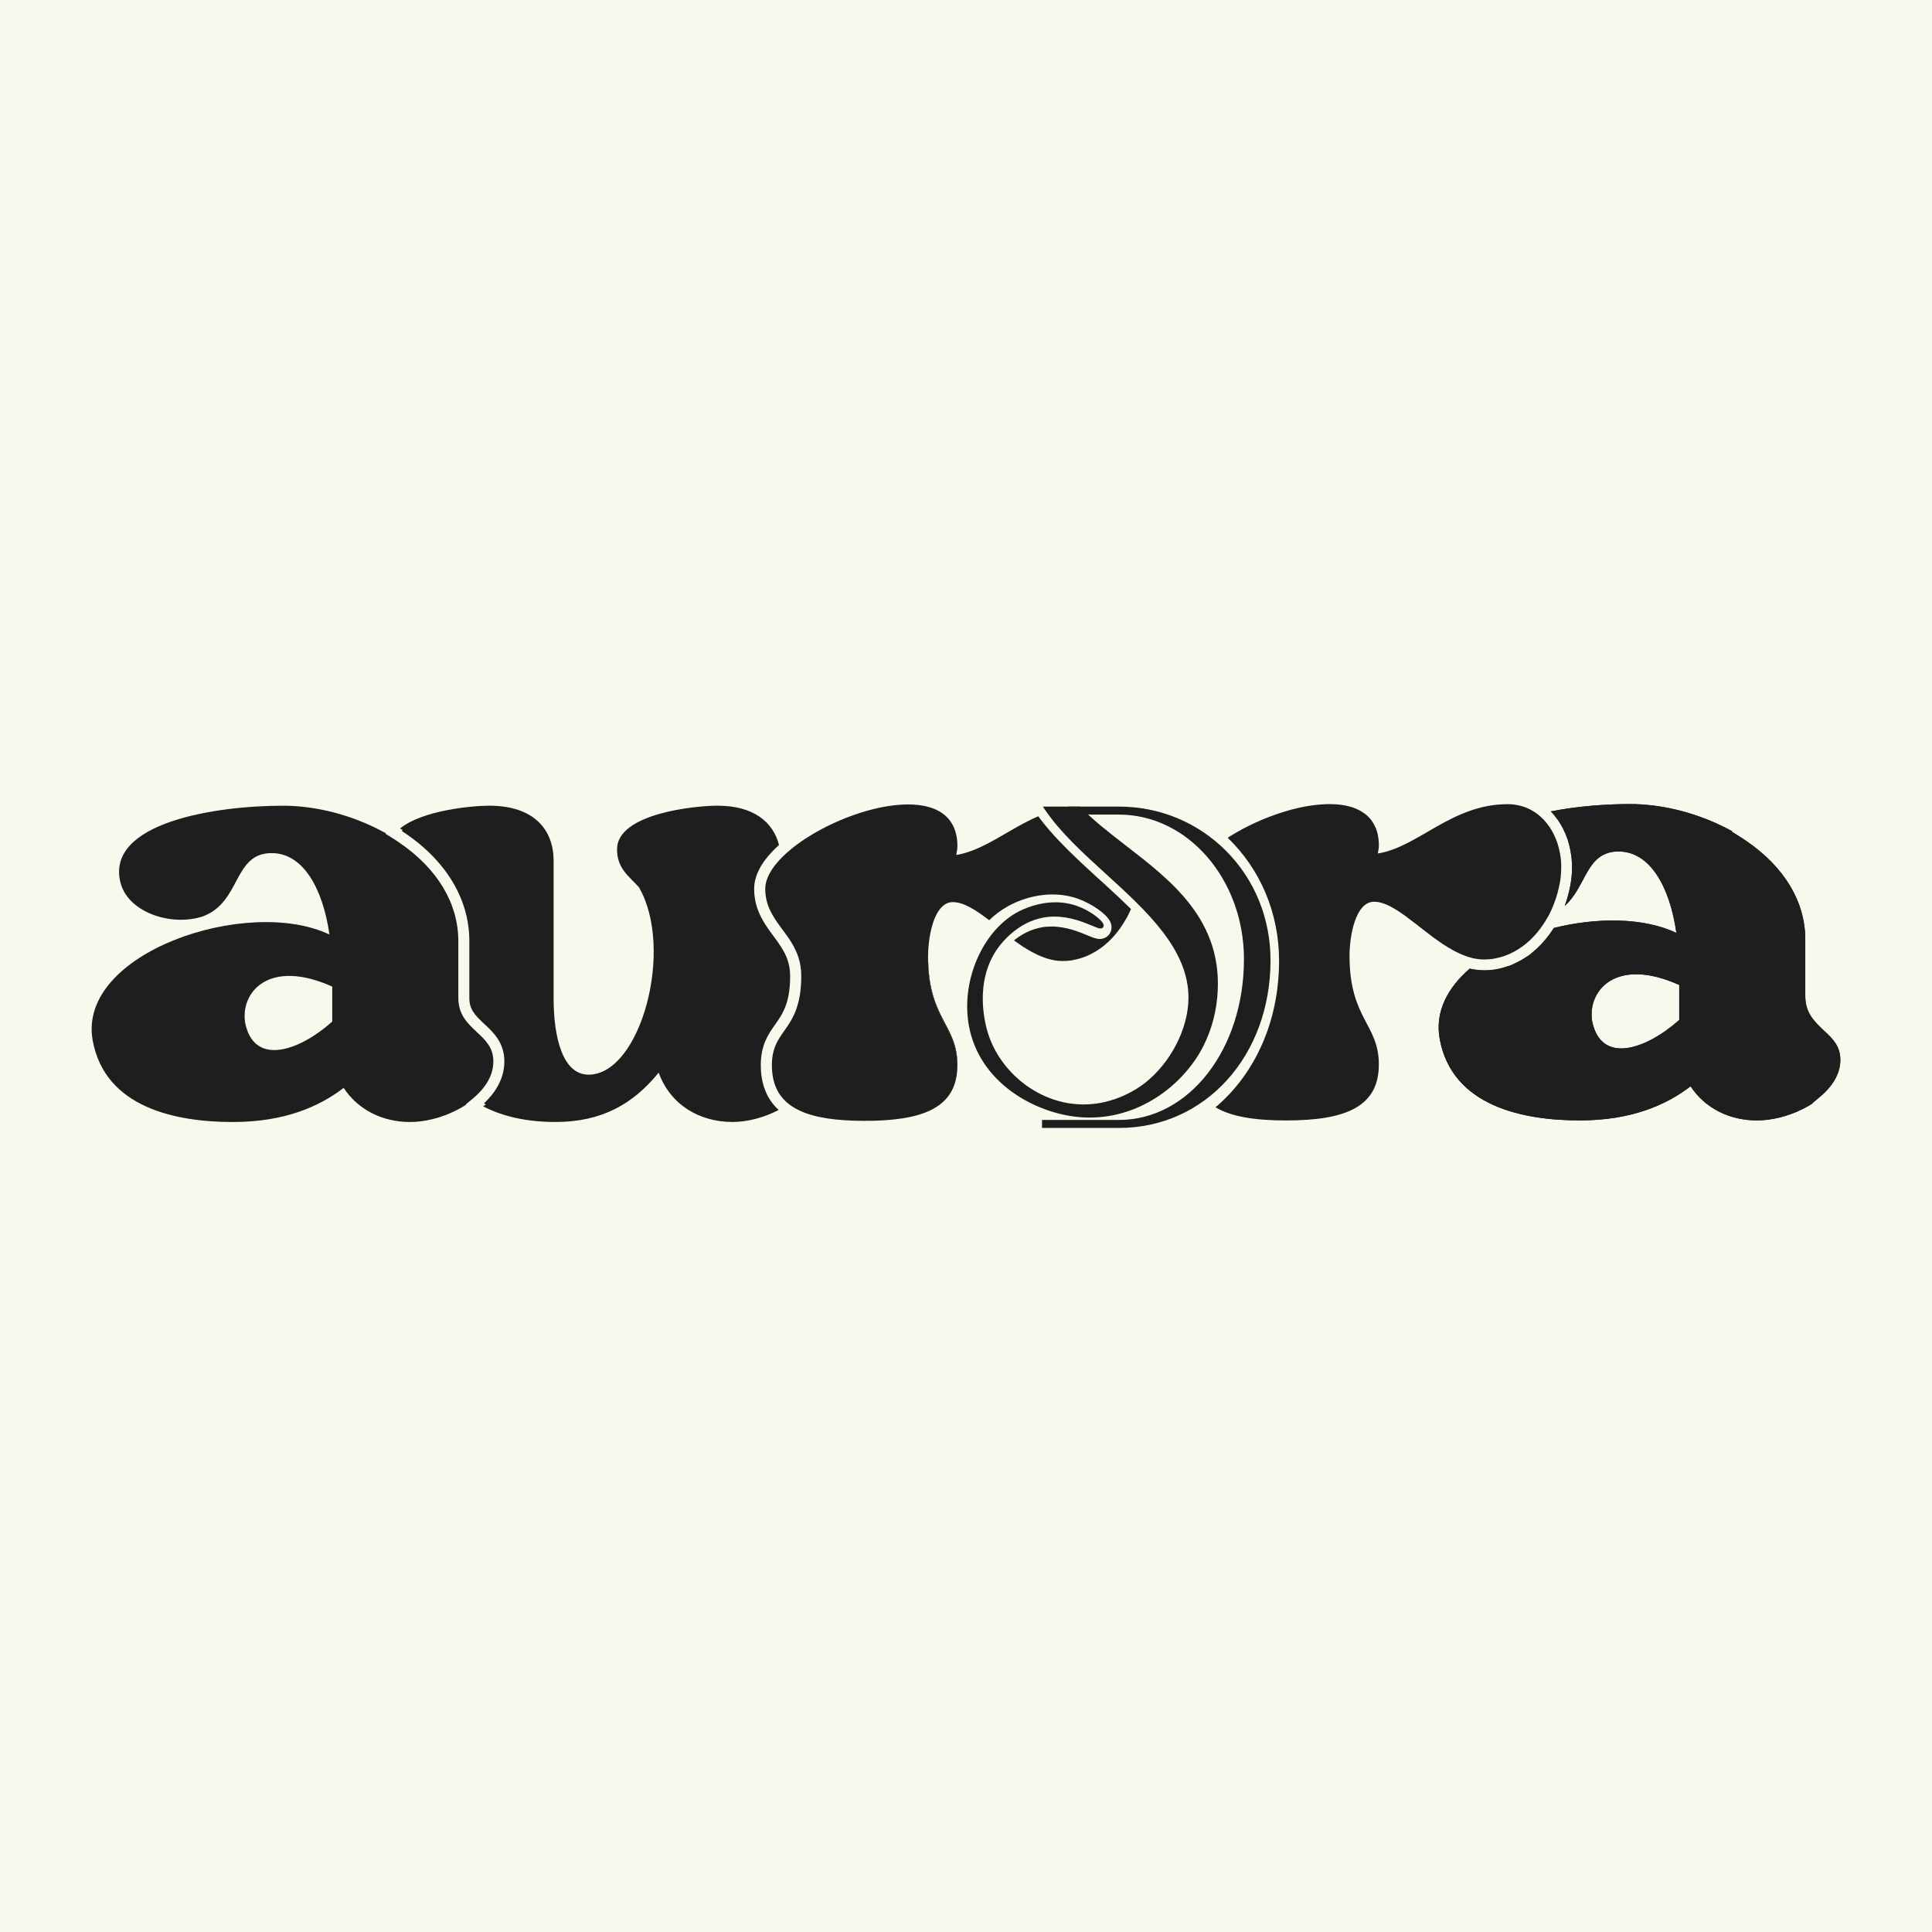 <?xml version="1.0" encoding="utf-8"?>
<!-- Generator: Adobe Adobe Illustrator 24.2.0, SVG Export Plug-In . SVG Version: 6.00 Build 0)  -->
<svg version="1.1" id="Calque_1" xmlns="http://www.w3.org/2000/svg" xmlns:xlink="http://www.w3.org/1999/xlink" x="0px" y="0px"
	 width="1000px" height="1000px" viewBox="0 0 1000 1000" style="enable-background:new 0 0 1000 1000;" xml:space="preserve">
<style type="text/css">
	.st0{fill:#F9F8ED;}
	.st1{fill:#FFA0D1;}
	.st2{fill:#007593;}
	.st3{fill:#1E1E1E;}
	.st4{fill:#FFB883;}
	.st5{fill:#AF9F8B;}
	.st6{fill:none;}
</style>
<rect x="-0.73" y="-13.1" class="st0" width="1012.73" height="1036.1"/>
<g>
	<path class="st3" d="M199.38,431.11l-0.19,0.21l0.3,0.19L199.38,431.11z M241.03,571.71l-0.1,0.08l0.15,0.1L241.03,571.71z"/>
	<path class="st3" d="M199.38,431.11l-0.19,0.21l0.3,0.19L199.38,431.11z M241.03,571.71l-0.1,0.08l0.15,0.1L241.03,571.71z"/>
	<path class="st3" d="M199.38,431.11l-0.19,0.21l0.3,0.19L199.38,431.11z M241.03,571.71l-0.1,0.08l0.15,0.1L241.03,571.71z"/>
	<path class="st3" d="M199.38,431.11l-0.19,0.21l0.3,0.19L199.38,431.11z M241.03,571.71l-0.1,0.08l0.15,0.1L241.03,571.71z"/>
	<polygon class="st3" points="199.49,431.51 199.18,431.32 199.38,431.11 	"/>
	<polygon class="st3" points="199.49,431.51 199.18,431.32 199.38,431.11 	"/>
	<polygon class="st3" points="241.08,571.88 240.93,571.78 241.03,571.71 	"/>
	<polygon class="st3" points="241.08,571.88 240.93,571.78 241.03,571.71 	"/>
	<path class="st3" d="M241.03,571.71l-0.1,0.08l0.15,0.1L241.03,571.71z M199.38,431.11l-0.19,0.21l0.3,0.19L199.38,431.11z"/>
	<path class="st3" d="M246.74,534.14c-4.73-4.44-9.51-8.94-9.51-17.63v-29.37c0-19.52-10.77-37.48-30.46-50.95
		c-1.16-0.82-2.38-1.6-3.62-2.38l-3.66-2.29l-0.3-0.19l0.19-0.21c-0.61-0.34-1.24-0.69-1.87-1.01c-1.12-0.59-2.25-1.18-3.39-1.72
		c-15.13-7.38-32.16-11.36-47.62-11.36c-35.28,0-91.17,8.83-84.29,39.21c3.43,15.71,25.96,23.52,42.64,18.13
		c20.09-7.34,15.67-32.81,35.76-32.81c16.2,0,26.48,18.13,29.91,42.15c-42.15-20.11-130.86,9.3-122.53,54.88
		c6.37,34.81,43.12,42.16,72.53,42.16c26.46,0,44.62-7.85,57.36-17.67c7.34,11.28,20.07,17.67,34.29,17.67
		c7.55,0,15.9-2.06,23.26-5.68c1.3-0.63,2.55-1.3,3.79-2.02c0.63-0.38,1.26-0.76,1.87-1.16l-0.15-0.1l0.1-0.08l4.04-3.39
		c0.21-0.17,0.42-0.36,0.63-0.53c4.54-3.98,9.66-10.29,9.66-18.41C255.36,542.12,251.17,538.24,246.74,534.14z M171.96,528.78
		c-17.61,15.67-40.66,23.05-45.08,0.5c-2.46-15.69,12.28-33.36,45.08-18.62V528.78z"/>
	<polygon class="st3" points="199.49,431.51 199.18,431.32 199.38,431.11 	"/>
	<polygon class="st3" points="199.49,431.51 199.18,431.32 199.38,431.11 	"/>
	<polygon class="st3" points="241.08,571.88 240.93,571.78 241.03,571.71 	"/>
	<polygon class="st3" points="241.08,571.88 240.93,571.78 241.03,571.71 	"/>
	<polygon class="st3" points="199.49,431.51 199.18,431.32 199.38,431.11 	"/>
	<polygon class="st3" points="199.49,431.51 199.18,431.32 199.38,431.11 	"/>
	<polygon class="st3" points="241.08,571.88 240.93,571.78 241.03,571.71 	"/>
	<polygon class="st3" points="241.08,571.88 240.93,571.78 241.03,571.71 	"/>
	<polygon class="st3" points="199.49,431.51 199.18,431.32 199.38,431.11 	"/>
	<polygon class="st3" points="199.49,431.51 199.18,431.32 199.38,431.11 	"/>
	<polygon class="st3" points="241.08,571.88 240.93,571.78 241.03,571.71 	"/>
	<polygon class="st3" points="241.08,571.88 240.93,571.78 241.03,571.71 	"/>
	<polygon class="st3" points="199.49,431.51 199.18,431.32 199.38,431.11 	"/>
	<polygon class="st3" points="241.08,571.88 240.93,571.78 241.03,571.71 	"/>
	<path class="st3" d="M408.98,505.16c0,7.45-1.07,13.13-3.26,17.73l-0.27,0.55l-0.02,0.04c-0.4,0.91-0.84,1.72-1.43,2.65
		c-0.9,1.45-1.81,2.78-2.8,4.17c-3.49,4.96-7.42,10.58-7.42,20.95c0,9.86,3.13,17.67,9.26,23.27c-7.55,3.95-16.2,6.21-23.87,6.21
		c-17.65,0-32.35-9.3-38.24-25.52c-13.25,16.22-29.41,25.52-53.41,25.52c-14.81,0-27.33-2.82-37.44-8.08l1.41-0.95l-0.97-0.61
		c5.15-4.82,10.54-12.14,10.54-21.73c0-9.74-5.79-15.12-10.43-19.4c-4.92-4.61-7.7-7.53-7.7-13.46v-29.37
		c0-22.13-12.41-42.32-34.98-57.03l0.46-0.5l-1.37-0.76c11.63-9.51,37.53-11.82,46.15-11.82c23.56,0,33.36,12.77,33.36,28.44v71.04
		c0,21.1,4.88,39.74,18.13,39.74c26.95,0,44.59-65.21,25.98-97.08c-5.39-5.87-11.28-9.8-11.28-19.58c0-18.62,40.7-22.57,51.94-22.57
		c18.93,0,28.92,8.62,31.89,20.36c-1.24,1.09-2.34,2.19-3.18,3.05c-6.42,6.65-9.68,13.27-9.68,19.65c0,10.08,4.56,17.1,9.23,23.39
		l0.97,1.32c0.78,1.07,1.56,2.13,2.38,3.28c0.08,0.11,0.34,0.53,0.34,0.53c0.3,0.44,0.61,0.9,0.91,1.37
		C406.79,493.96,408.98,498.63,408.98,505.16z"/>
	<path class="st6" d="M588.45,442.47c0-0.03-0.03-0.03-0.03-0.03"/>
	<g>
		<path class="st3" d="M495.52,438.6c0,0.76-0.14,1.49-0.28,2.16C495.32,440.11,495.46,439.36,495.52,438.6z"/>
		<path class="st3" d="M495.55,551.25c0,0.2,0,0.39-0.03,0.56c0-21.07-15.2-23.53-15.2-56.35c0-0.79,0.03-1.6,0.08-2.5
			c-0.03,0.67-0.03,1.32-0.03,1.94C480.37,527.69,495.55,530.15,495.55,551.25z"/>
		<path class="st3" d="M495.55,551.25c0,0.2,0,0.39-0.03,0.56c0-21.07-15.2-23.53-15.2-56.35c0-0.79,0.03-1.6,0.08-2.5
			c-0.03,0.67-0.03,1.32-0.03,1.94C480.37,527.69,495.55,530.15,495.55,551.25z"/>
		<path class="st6" d="M511.99,476.33c-0.14,0.11-0.25,0.22-0.36,0.34"/>
		<path class="st3" d="M585.39,470.52c-0.25,0.56-0.51,1.07-0.73,1.6c0,0.03-0.03,0.06-0.03,0.06c-0.03,0.03-0.03,0.06-0.03,0.08
			c-0.28,0.62-0.56,1.21-0.87,1.77c-0.06,0.17-0.17,0.36-0.25,0.5c0,0.03-0.03,0.08-0.06,0.11v0.03l-0.9,1.49
			c-2.5,4.35-5.47,8.16-8.81,11.3c0,0,0,0-0.03,0.03c-0.45,0.36-0.84,0.76-1.29,1.12c-0.14,0.11-0.25,0.22-0.39,0.34
			c-0.53,0.48-1.12,0.95-1.71,1.37c-0.03,0-0.03,0.03-0.03,0.03c-2.02,1.49-4.1,2.78-6.28,3.81c-0.03,0.03-0.06,0.03-0.08,0.03
			c-0.31,0.17-0.59,0.31-0.92,0.42c-0.42,0.22-0.9,0.42-1.38,0.56c-0.03,0.06-0.03,0.06-0.06,0.03c-0.36,0.11-0.73,0.25-1.12,0.42
			c-0.48,0.14-0.93,0.31-1.4,0.45c-0.39,0.11-0.81,0.25-1.23,0.34c-0.53,0.14-1.07,0.28-1.6,0.36h-0.03
			c-0.06,0.03-0.11,0.03-0.17,0.03s-0.08,0.03-0.11,0.03c-0.28,0.06-0.59,0.14-0.9,0.2c-0.06,0-0.08,0.03-0.14,0.03h-0.14
			c-0.08,0.03-0.2,0.06-0.25,0.06c-0.06,0-0.06,0-0.11,0c-0.2,0.03-0.42,0.06-0.62,0.08c-0.45,0.06-0.93,0.08-1.4,0.14
			c-0.81,0.06-1.6,0.08-2.38,0.08c-0.62,0-1.23-0.03-1.88-0.08c-0.14,0-0.25-0.03-0.39-0.03c-0.48-0.06-1.01-0.11-1.51-0.2
			c-0.08,0-0.17,0-0.25-0.03c-0.56-0.08-1.12-0.22-1.71-0.34c-0.62-0.17-1.32-0.34-1.99-0.53c-0.06-0.03-0.11-0.06-0.17-0.06
			c-0.62-0.17-1.23-0.42-1.88-0.65c-0.95-0.34-1.88-0.76-2.8-1.15c-0.67-0.31-1.32-0.62-1.94-0.93c-0.59-0.31-1.18-0.62-1.77-0.93
			c-0.56-0.34-1.12-0.65-1.68-0.98l-0.45-0.28c-0.48-0.25-0.9-0.53-1.38-0.84c-0.14-0.08-0.28-0.17-0.42-0.25
			c-0.31-0.2-0.59-0.42-0.9-0.59c-0.9-0.62-1.8-1.21-2.67-1.85c-0.45-0.31-0.9-0.62-1.32-0.95c0.11-0.11,0.25-0.22,0.39-0.31
			c3.56-2.78,8.19-5.39,13.72-6.4c1.68-0.34,3.48-0.48,5.27-0.48c7.66,0,14.33,2.78,18.77,4.63c2.75,1.12,4.4,1.82,6.23,1.82
			c2.44,0,4.6-1.35,5.58-3.51c0.7-1.57,0.7-3.39,0-5.11c-1.85-4.38-9.71-9.51-16.16-11.95c-0.2-0.06-0.36-0.14-0.53-0.2
			c-2.02-0.73-4.07-1.26-6.2-1.65c-2.33-0.42-4.71-0.62-7.15-0.62c-6.99,0-13.04,1.71-17.39,3.42c-1.77,0.7-3.25,1.4-4.4,1.99
			c-0.39,0.2-0.81,0.42-1.21,0.65c-3.51,1.96-6.79,4.4-9.76,7.27c-6.84-5.22-13.16-9.37-18.85-9.37c-8.08,0-11.53,12.37-12.48,22.19
			c-0.06,0.59-0.11,1.15-0.14,1.74c-0.06,0.73-0.11,1.43-0.11,2.08c-0.06,0.9-0.08,1.71-0.08,2.5c0,32.82,15.2,35.29,15.2,56.35
			c0,1.15-0.06,2.24-0.17,3.31c-1.94,18.6-18.4,25.05-47.8,25.05c-14.47,0-25.78-1.57-33.8-5.36c-0.73-0.34-1.43-0.73-2.1-1.09
			c-0.11-0.06-0.22-0.14-0.34-0.2c-1.09-0.62-2.1-1.32-3.03-2.05c-5.81-4.54-8.78-11.14-8.78-20.22c0-1.18,0.06-2.27,0.17-3.31
			v-0.06c0-0.06,0.03-0.11,0.03-0.17c0.7-6.23,3.28-9.96,6.09-13.97c1.04-1.46,2.1-2.97,3.11-4.66c0.65-1.01,1.21-2.05,1.77-3.25
			c0.06-0.11,0.11-0.22,0.17-0.34c0.31-0.7,0.65-1.4,0.93-2.16c1.74-4.4,2.94-10.07,2.94-18.18c0-6.98-2.05-12.23-4.8-16.83
			c-0.62-1.04-1.23-1.99-1.91-2.97c-0.14-0.2-0.28-0.45-0.45-0.65c-1.12-1.57-2.24-3.11-3.37-4.63c-4.23-5.72-8.11-11.53-8.11-20
			c0-5.05,3.03-10.43,8.08-15.68c0.17-0.17,0.31-0.34,0.48-0.48c0.84-0.87,1.74-1.74,2.69-2.55c0.11-0.11,0.28-0.25,0.42-0.36
			c0.56-0.5,1.12-0.98,1.71-1.46v-0.03c27.15-22.24,86.09-37.73,86.09-1.51c0,0.14,0,0.31-0.03,0.45v0.14
			c-0.06,0.76-0.2,1.51-0.28,2.16c0,0.14-0.03,0.28-0.06,0.39c-0.11,0.53-0.2,1.01-0.2,1.4c14.31-2.33,26.82-13.27,42.41-20.03
			c2.08,2.86,4.4,5.69,6.87,8.47c1.23,1.43,2.55,2.83,3.87,4.24c6.14,6.48,12.99,12.76,19.72,18.93c0.48,0.39,0.93,0.81,1.37,1.23
			c1.24,1.12,2.47,2.24,3.7,3.37c4.21,3.84,8.36,7.71,12.34,11.64C585.31,470.46,585.36,470.49,585.39,470.52z"/>
		<path class="st3" d="M495.52,438.6c0,0.76-0.14,1.49-0.28,2.16C495.32,440.11,495.46,439.36,495.52,438.6z"/>
	</g>
	<g>
		<path class="st3" d="M563.96,578.45c-1.73,0-3.49-0.08-5.21-0.22c-12.21-1.05-24.98-5.84-35.04-13.15
			c-11.91-8.66-19.56-20.3-22.12-33.68c-2.18-11.36-0.7-23.79,4.17-35.02c4.86-11.21,12.54-19.97,21.63-24.65
			c2.74-1.41,10.08-4.7,18.89-4.7c3.94,0,7.75,0.65,11.33,1.94c6.34,2.27,12.44,6.85,13.46,9.27c0.23,0.54,0.24,1.04,0.05,1.47
			c-0.12,0.26-0.5,0.88-1.48,0.88c-0.9,0-2.19-0.54-4.33-1.43c-4.26-1.77-11.39-4.74-19.54-4.74c-1.98,0-3.94,0.18-5.82,0.53
			c-13.02,2.41-21.25,12.69-23.46,15.78c-12.73,17.8-6.39,40.15-4.99,44.45c6.14,18.85,23.34,33.33,42.8,36.03
			c2.18,0.3,4.39,0.46,6.58,0.46c16.28,0,28.34-8.46,31.65-11.05c13.42-10.52,22.52-28.18,22.62-43.96
			c0.17-25.23-21.59-45.05-42.64-64.23c-11.64-10.6-23.68-21.57-31.53-33.17l-1.2-1.77h19.29l0.33,0.35
			c6.61,6.89,14.74,13.17,23.35,19.83c11.86,9.17,24.11,18.64,33.26,30.49c10.43,13.51,15.1,28.12,14.28,44.69
			c-0.49,10.15-2.98,19.76-7.41,28.56C613.63,559.84,591.81,578.45,563.96,578.45C563.97,578.45,563.97,578.45,563.96,578.45z"/>
		<path class="st3" d="M558.59,418.61h-16.67c21.79,32.22,74.64,58.03,74.37,98.04c-0.12,17.54-10.44,34.96-23.06,44.84
			c-2.71,2.13-18.09,13.74-39.09,10.82c-19.07-2.65-37.1-16.5-43.72-36.8c-1.12-3.45-8.29-26.68,5.14-45.46
			c1.51-2.11,10.04-13.62,24.17-16.24c15.96-2.96,29.54,7.19,30.35,5.41c0.55-1.2-5.39-6.52-12.86-9.2
			c-13.43-4.82-26.01,1-29.32,2.71c-18.25,9.41-29.63,35.36-25.2,58.45c5.49,28.65,33.59,43.97,56.14,45.91
			c27.94,2.4,52.48-15.21,63.04-36.21c4.23-8.4,6.79-17.91,7.29-28.11C631.63,463.18,583.7,444.77,558.59,418.61z"/>
		<path class="st3" d="M539.35,583.82v-4.13h28.79l1.13-0.01h9.88c36.29,0,64.72-36.57,64.72-83.24c0-41.25-29.04-74.81-64.72-74.81
			h-14.52v-0.06h-11.79v-4.08h26.31c20.95,0,40.59,8.09,55.32,22.79c14.93,14.9,23.15,35.07,23.15,56.78
			c0,49.46-33.73,86.76-78.46,86.76H539.35z"/>
		<path class="st3" d="M579.15,418.61h-25.18v1.81h11.79v0.06h13.39c35.39,0,65.86,32.81,65.86,75.94
			c0,46.25-27.85,84.38-65.86,84.38h-9.88v0.01h-28.79v1.86h38.67c45.22,0,77.33-38.13,77.33-85.63
			C656.48,452.36,621.42,418.61,579.15,418.61z"/>
	</g>
	<path class="st3" d="M943.92,533.29c-4.71-4.46-9.51-8.95-9.51-17.64v-29.37c0-19.52-10.77-37.47-30.46-50.94
		c-1.15-0.84-2.38-1.63-3.62-2.38l-3.65-2.3l-0.31-0.2l0.2-0.2c-0.62-0.34-1.23-0.7-1.88-1.01c-1.12-0.59-2.24-1.18-3.39-1.71
		c-15.12-7.38-32.15-11.36-47.6-11.36c-12.34,0-27.15,1.07-40.98,3.79c0.7,0.73,1.4,1.51,2.02,2.33c0.45,0.56,0.95,1.21,1.46,1.91
		c0.42,0.53,0.93,1.32,1.51,2.33c0.39,0.59,0.84,1.4,1.26,2.22c0.45,0.93,0.81,1.68,1.15,2.44l0.45,1.07v0.08
		c0.06,0.11,0.45,1.09,0.45,1.09c0.34,0.9,0.59,1.68,0.78,2.44c0.28,0.9,0.51,1.77,0.67,2.61c0.17,0.7,0.34,1.49,0.48,2.27
		c0.17,0.98,0.31,1.77,0.42,2.64c0.06,0.53,0.08,0.93,0.11,1.32c0.06,0.56,0.11,1.12,0.14,1.68c0,0,0.05,1.32,0.08,1.88
		c0,0.67,0,1.15-0.03,1.63c-0.03,2.69-0.34,5.64-0.9,8.56c-0.34,1.71-0.7,3.34-1.12,4.91c-0.28,1.01-0.53,1.91-0.81,2.78l-0.78,2.27
		c-0.06,0.17-0.11,0.31-0.17,0.45c11.44-10.1,10.97-28.16,27.91-28.16c16.18,0,26.48,18.12,29.9,42.16
		c-16.77-7.99-40.95-8.16-63.42-2.58c-2.44,3.9-5.33,7.41-8.53,10.43l-0.79,0.73c-0.28,0.22-0.56,0.48-0.84,0.7l-0.28,0.28
		c-0.39,0.31-0.76,0.62-1.15,0.93l-1.09,1.8h-1.35c-1.8,1.21-3.59,2.24-5.41,3.14l-0.11,0.06c-0.42,0.22-0.81,0.39-1.23,0.56
		l-0.7,1.07l-2.08,0.03l-0.78,0.28c-0.42,0.14-0.81,0.28-1.23,0.39l-0.25,0.06c-0.39,0.14-0.81,0.25-1.21,0.34
		c-0.45,0.11-0.98,0.25-1.51,0.36l-0.14,0.03l-0.51,0.17h-0.34l-0.95,0.2l-0.28,0.08h-0.65l-0.45,0.06
		c-0.36,0.06-0.92,0.11-1.51,0.14c-0.95,0.08-1.85,0.11-2.8,0.11c-0.67,0-1.34-0.03-2.08-0.08c-1.01-0.08-1.8-0.17-2.52-0.28
		l-0.53-0.08c-0.39-0.06-0.93-0.17-1.46-0.28l-0.62-0.14l-0.14-0.03c-11.56,9.96-18.12,22.44-15.57,36.41
		c6.37,34.81,43.11,42.16,72.51,42.16c26.48,0,44.63-7.85,57.36-17.67c7.35,11.3,20.08,17.67,34.3,17.67
		c7.55,0,15.9-2.05,23.25-5.67c1.29-0.65,2.55-1.29,3.79-2.02c0.62-0.39,1.26-0.76,1.88-1.18l-0.17-0.08l0.11-0.08l4.04-3.39
		c0.2-0.17,0.42-0.36,0.62-0.53c4.54-3.98,9.68-10.29,9.68-18.4C952.56,541.29,948.35,537.39,943.92,533.29z M869.17,527.94
		c-17.62,15.65-40.67,23.03-45.1,0.5c-2.44-15.71,12.29-33.38,45.1-18.62V527.94z"/>
	<path class="st3" d="M943.92,533.29c-4.71-4.46-9.51-8.95-9.51-17.64v-29.37c0-19.52-10.77-37.47-30.46-50.94
		c-1.15-0.84-2.38-1.63-3.62-2.38l-3.65-2.3l-0.31-0.2l0.2-0.2c-0.62-0.34-1.23-0.7-1.88-1.01c-1.12-0.59-2.24-1.18-3.39-1.71
		c-15.12-7.38-32.15-11.36-47.6-11.36c-12.34,0-27.15,1.07-40.98,3.79c0.7,0.73,1.4,1.51,2.02,2.33c0.45,0.56,0.95,1.21,1.46,1.91
		c0.42,0.53,0.93,1.32,1.51,2.33c0.39,0.59,0.84,1.4,1.26,2.22c0.45,0.93,0.81,1.68,1.15,2.44l0.45,1.07v0.08
		c0.06,0.11,0.45,1.09,0.45,1.09c0.34,0.9,0.59,1.68,0.78,2.44c0.28,0.9,0.51,1.77,0.67,2.61c0.17,0.7,0.34,1.49,0.48,2.27
		c0.17,0.98,0.31,1.77,0.42,2.64c0.06,0.53,0.08,0.93,0.11,1.32c0.06,0.56,0.11,1.12,0.14,1.68c0,0,0.05,1.32,0.08,1.88
		c0,0.67,0,1.15-0.03,1.63c-0.03,2.69-0.34,5.64-0.9,8.56c-0.34,1.71-0.7,3.34-1.12,4.91c-0.28,1.01-0.53,1.91-0.81,2.78l-0.78,2.27
		c-0.06,0.17-0.11,0.31-0.17,0.45c11.44-10.1,10.97-28.16,27.91-28.16c16.18,0,26.48,18.12,29.9,42.16
		c-16.77-7.99-40.95-8.16-63.42-2.58c-2.44,3.9-5.33,7.41-8.53,10.43l-0.79,0.73c-0.28,0.22-0.56,0.48-0.84,0.7l-0.28,0.28
		c-0.39,0.31-0.76,0.62-1.15,0.93c-2.21,1.73-4.22,2.98-5.78,3.85c-1.67,0.93-2.99,1.52-3.39,1.69c-1.28,0.55-2.99,1.22-5.07,1.83
		c-0.27,0.08-0.67,0.2-1.21,0.34c-2,0.52-3.66,0.77-4.83,0.9c-0.36,0.06-0.92,0.11-1.51,0.14c-0.95,0.08-1.85,0.11-2.81,0.11
		c-0.67,0-1.34-0.03-2.07-0.08c-1.01-0.08-1.8-0.17-2.52-0.28l-0.53-0.08c-0.39-0.06-0.93-0.17-1.46-0.28l-0.62-0.14l-0.14-0.03
		c-11.56,9.96-18.12,22.44-15.57,36.41c6.37,34.81,43.11,42.16,72.51,42.16c26.48,0,44.63-7.85,57.36-17.67
		c7.35,11.3,20.08,17.67,34.31,17.67c7.55,0,15.9-2.05,23.25-5.67c1.29-0.65,2.55-1.29,3.79-2.02c0.62-0.39,1.26-0.76,1.88-1.18
		l-0.17-0.08l0.11-0.08l4.04-3.39c0.2-0.17,0.42-0.36,0.62-0.53c4.54-3.98,9.68-10.29,9.68-18.4
		C952.56,541.29,948.35,537.39,943.92,533.29z M869.17,527.94c-17.62,15.65-40.67,23.03-45.1,0.5
		c-2.44-15.71,12.29-33.38,45.1-18.62V527.94z"/>
	<path class="st3" d="M808.1,448.47c0,0.37,0,0.76-0.03,1.15c-0.03,2.58-0.28,5.19-0.78,7.77c-0.31,1.57-0.65,3.06-1.04,4.52
		c-0.25,0.84-0.48,1.68-0.73,2.5c-0.25,0.73-0.51,1.46-0.76,2.19c-0.25,0.73-0.51,1.43-0.79,2.1c-0.11,0.25-0.2,0.48-0.31,0.73
		c-0.25,0.65-0.53,1.26-0.81,1.91c0,0-0.03,0.03-0.03,0.06c-0.03,0-0.03,0.06-0.03,0.06c-0.28,0.62-0.56,1.21-0.87,1.8
		c-0.06,0.14-0.14,0.25-0.2,0.36c-0.03,0.06-0.03,0.08-0.06,0.11c-0.03,0.06-0.03,0.08-0.06,0.11c0,0,0,0.06-0.03,0.06l-0.87,1.49
		c-1.54,2.69-3.28,5.16-5.16,7.41h-0.03c-1.12,1.4-2.36,2.66-3.62,3.87c-0.03,0.03-0.03,0.03-0.03,0.03
		c-0.45,0.36-0.87,0.76-1.29,1.12c-0.14,0.11-0.25,0.25-0.39,0.36c-0.56,0.45-1.12,0.93-1.71,1.35c-0.03,0.03-0.03,0.03-0.06,0.03
		c-2.02,1.49-4.1,2.78-6.28,3.81c0,0.03-0.03,0.03-0.06,0.06c-0.31,0.17-0.62,0.28-0.93,0.39c-0.45,0.22-0.9,0.42-1.37,0.56
		c-0.03,0.06-0.03,0.06-0.08,0.03c-0.36,0.14-0.73,0.25-1.09,0.42c-0.48,0.14-0.92,0.31-1.4,0.45c-0.42,0.11-0.84,0.25-1.23,0.34
		c-0.53,0.14-1.09,0.28-1.63,0.36c-0.06,0.03-0.11,0.03-0.2,0.06h-0.08c-0.31,0.06-0.62,0.14-0.9,0.2c-0.06,0-0.08,0.03-0.14,0.03
		h-0.14c-0.08,0.03-0.2,0.06-0.28,0.06h-0.08c-0.2,0.03-0.42,0.08-0.62,0.08c-0.48,0.06-0.95,0.11-1.43,0.14
		c-0.78,0.06-1.57,0.08-2.38,0.08c-0.39,0-0.81,0-1.23-0.03c-0.2,0-0.42-0.03-0.62-0.03c-0.65-0.06-1.29-0.14-1.91-0.25
		c-0.11,0-0.17,0-0.28-0.03c-0.53-0.08-1.12-0.2-1.68-0.31c-0.65-0.2-1.32-0.36-1.99-0.56c-0.05-0.03-0.14-0.03-0.2-0.06
		c-0.25-0.06-0.48-0.14-0.73-0.22c-0.37-0.14-0.73-0.28-1.12-0.42c-0.95-0.34-1.91-0.76-2.8-1.15c-0.67-0.31-1.32-0.62-1.94-0.93
		c-0.59-0.31-1.21-0.62-1.77-0.93c-0.56-0.34-1.12-0.65-1.68-0.98l-0.48-0.28c-0.45-0.25-0.9-0.53-1.35-0.84
		c-0.14-0.08-0.28-0.17-0.42-0.25c-0.31-0.2-0.62-0.42-0.93-0.59c-0.9-0.59-1.77-1.21-2.66-1.85c-0.76-0.53-1.51-1.07-2.27-1.63
		c-0.11-0.08-0.22-0.17-0.37-0.25c-0.76-0.56-1.51-1.15-2.24-1.71c-1.01-0.73-1.96-1.49-2.92-2.24l-1.82-1.43
		c-0.14-0.11-0.28-0.22-0.42-0.34c-0.65-0.5-1.29-1.01-1.94-1.49c-1.65-1.29-3.31-2.55-4.88-3.7c-0.62-0.42-1.21-0.87-1.8-1.26
		c-0.06-0.03-0.11-0.08-0.17-0.11c-0.39-0.28-0.79-0.56-1.18-0.79c0-0.03,0-0.03,0-0.03c-1.01-0.65-1.96-1.26-2.92-1.8
		c-0.53-0.31-1.04-0.59-1.54-0.87c-0.42-0.22-0.84-0.42-1.23-0.62c-0.36-0.17-0.73-0.34-1.09-0.48c-0.25-0.11-0.53-0.22-0.81-0.31
		c-0.25-0.11-0.53-0.22-0.78-0.28c-0.28-0.11-0.53-0.17-0.81-0.25c-0.31-0.11-0.67-0.2-0.98-0.25c-0.34-0.08-0.67-0.14-0.98-0.2
		c-0.67-0.08-1.29-0.14-1.91-0.14c-9.82,0-12.73,18.12-12.73,27.91c0,32.85,15.17,35.29,15.17,56.35c0,21.6-16.66,28.95-48.05,28.95
		c-16.16,0-28.41-1.96-36.49-6.82c20.28-17.11,32.9-44.21,32.9-75.82c0-25.3-10.13-47.85-26.59-63.67c0.11-0.08,0.2-0.14,0.31-0.2
		c0.42-0.31,0.87-0.59,1.32-0.84c0.39-0.22,0.76-0.48,1.15-0.7c1.6-0.98,3.28-1.91,4.96-2.83c1.04-0.56,2.08-1.09,3.14-1.6
		c0.93-0.48,1.88-0.93,2.83-1.37c1.35-0.62,2.69-1.23,4.1-1.82c2.52-1.07,5.08-2.02,7.66-2.92h0.03c0.25-0.11,0.51-0.2,0.78-0.28
		c1.07-0.36,2.13-0.7,3.23-1.01c1.07-0.34,2.13-0.65,3.2-0.95c1.32-0.34,2.67-0.67,3.98-0.95c0.53-0.14,1.07-0.25,1.6-0.36
		s1.04-0.2,1.57-0.31c0.56-0.11,1.12-0.2,1.65-0.28c0.76-0.14,1.49-0.25,2.24-0.36c0.78-0.11,1.54-0.2,2.33-0.28
		c0.62-0.08,1.26-0.14,1.91-0.17c0.06-0.03,0.11-0.03,0.2-0.03c0.39-0.03,0.81-0.06,1.23-0.06c2.36-0.17,4.66-0.14,6.85,0
		c0.39,0.06,0.76,0.06,1.12,0.11c0.36,0.03,0.73,0.06,1.07,0.11h0.06c1.46,0.2,2.86,0.48,4.21,0.81c0.03,0,0.03,0,0.03,0.03
		c0.34,0.06,0.67,0.14,1.01,0.25c0.34,0.11,0.67,0.22,1.01,0.34c0.34,0.11,0.65,0.22,0.95,0.34c0.31,0.11,0.59,0.22,0.9,0.37
		c0.36,0.14,0.73,0.31,1.07,0.5c0.28,0.11,0.53,0.28,0.84,0.42c0.25,0.17,0.53,0.31,0.79,0.48c0.56,0.34,1.09,0.7,1.6,1.07h0.03
		c0.34,0.28,0.67,0.56,1.01,0.84c0.31,0.28,0.59,0.53,0.87,0.81c0.03,0.03,0.06,0.03,0.06,0.03l-0.03,0.03
		c0.37,0.34,0.67,0.67,0.98,1.04c0.11,0.17,0.25,0.34,0.39,0.51c0.22,0.28,0.42,0.56,0.62,0.87c0.7,1.04,1.29,2.16,1.8,3.37
		c0.17,0.45,0.34,0.9,0.51,1.37c0.48,1.54,0.81,3.2,0.95,4.99c0.06,0.45,0.08,0.9,0.11,1.37c0.03,0.48,0.03,0.95,0.03,1.43
		c0,1.49-0.5,2.97-0.5,3.96c21.09-3.45,38.26-25.53,67.15-25.53c1.15,0,2.27,0.08,3.34,0.2c0.84,0.11,1.65,0.25,2.47,0.42v0.03
		c0.87,0.2,1.71,0.42,2.55,0.7c0.9,0.31,1.77,0.65,2.61,1.07c0.11,0.06,0.25,0.11,0.39,0.17c0,0,0.03,0,0.03,0.03
		c0.25,0.11,0.48,0.25,0.73,0.39c0.73,0.39,1.46,0.84,2.19,1.29c0.42,0.31,0.84,0.62,1.23,0.93l0.03,0.03
		c0.22,0.14,0.39,0.28,0.62,0.48c0.39,0.31,0.78,0.67,1.18,1.04c0.93,0.81,1.82,1.74,2.58,2.75c0.48,0.56,0.9,1.15,1.35,1.77
		c0.48,0.59,0.87,1.23,1.26,1.88c0.39,0.62,0.76,1.32,1.09,1.99c0.37,0.7,0.67,1.35,0.98,2.08c0.31,0.7,0.56,1.43,0.87,2.13
		c0.22,0.59,0.42,1.21,0.59,1.85c0.22,0.76,0.42,1.54,0.59,2.33c0.17,0.7,0.31,1.4,0.45,2.13c0.14,0.76,0.25,1.46,0.34,2.19
		c0.06,0.36,0.08,0.73,0.11,1.09c0.06,0.53,0.08,1.07,0.11,1.63v0.08C808.08,447.41,808.08,447.91,808.1,448.47z"/>
</g>
</svg>
